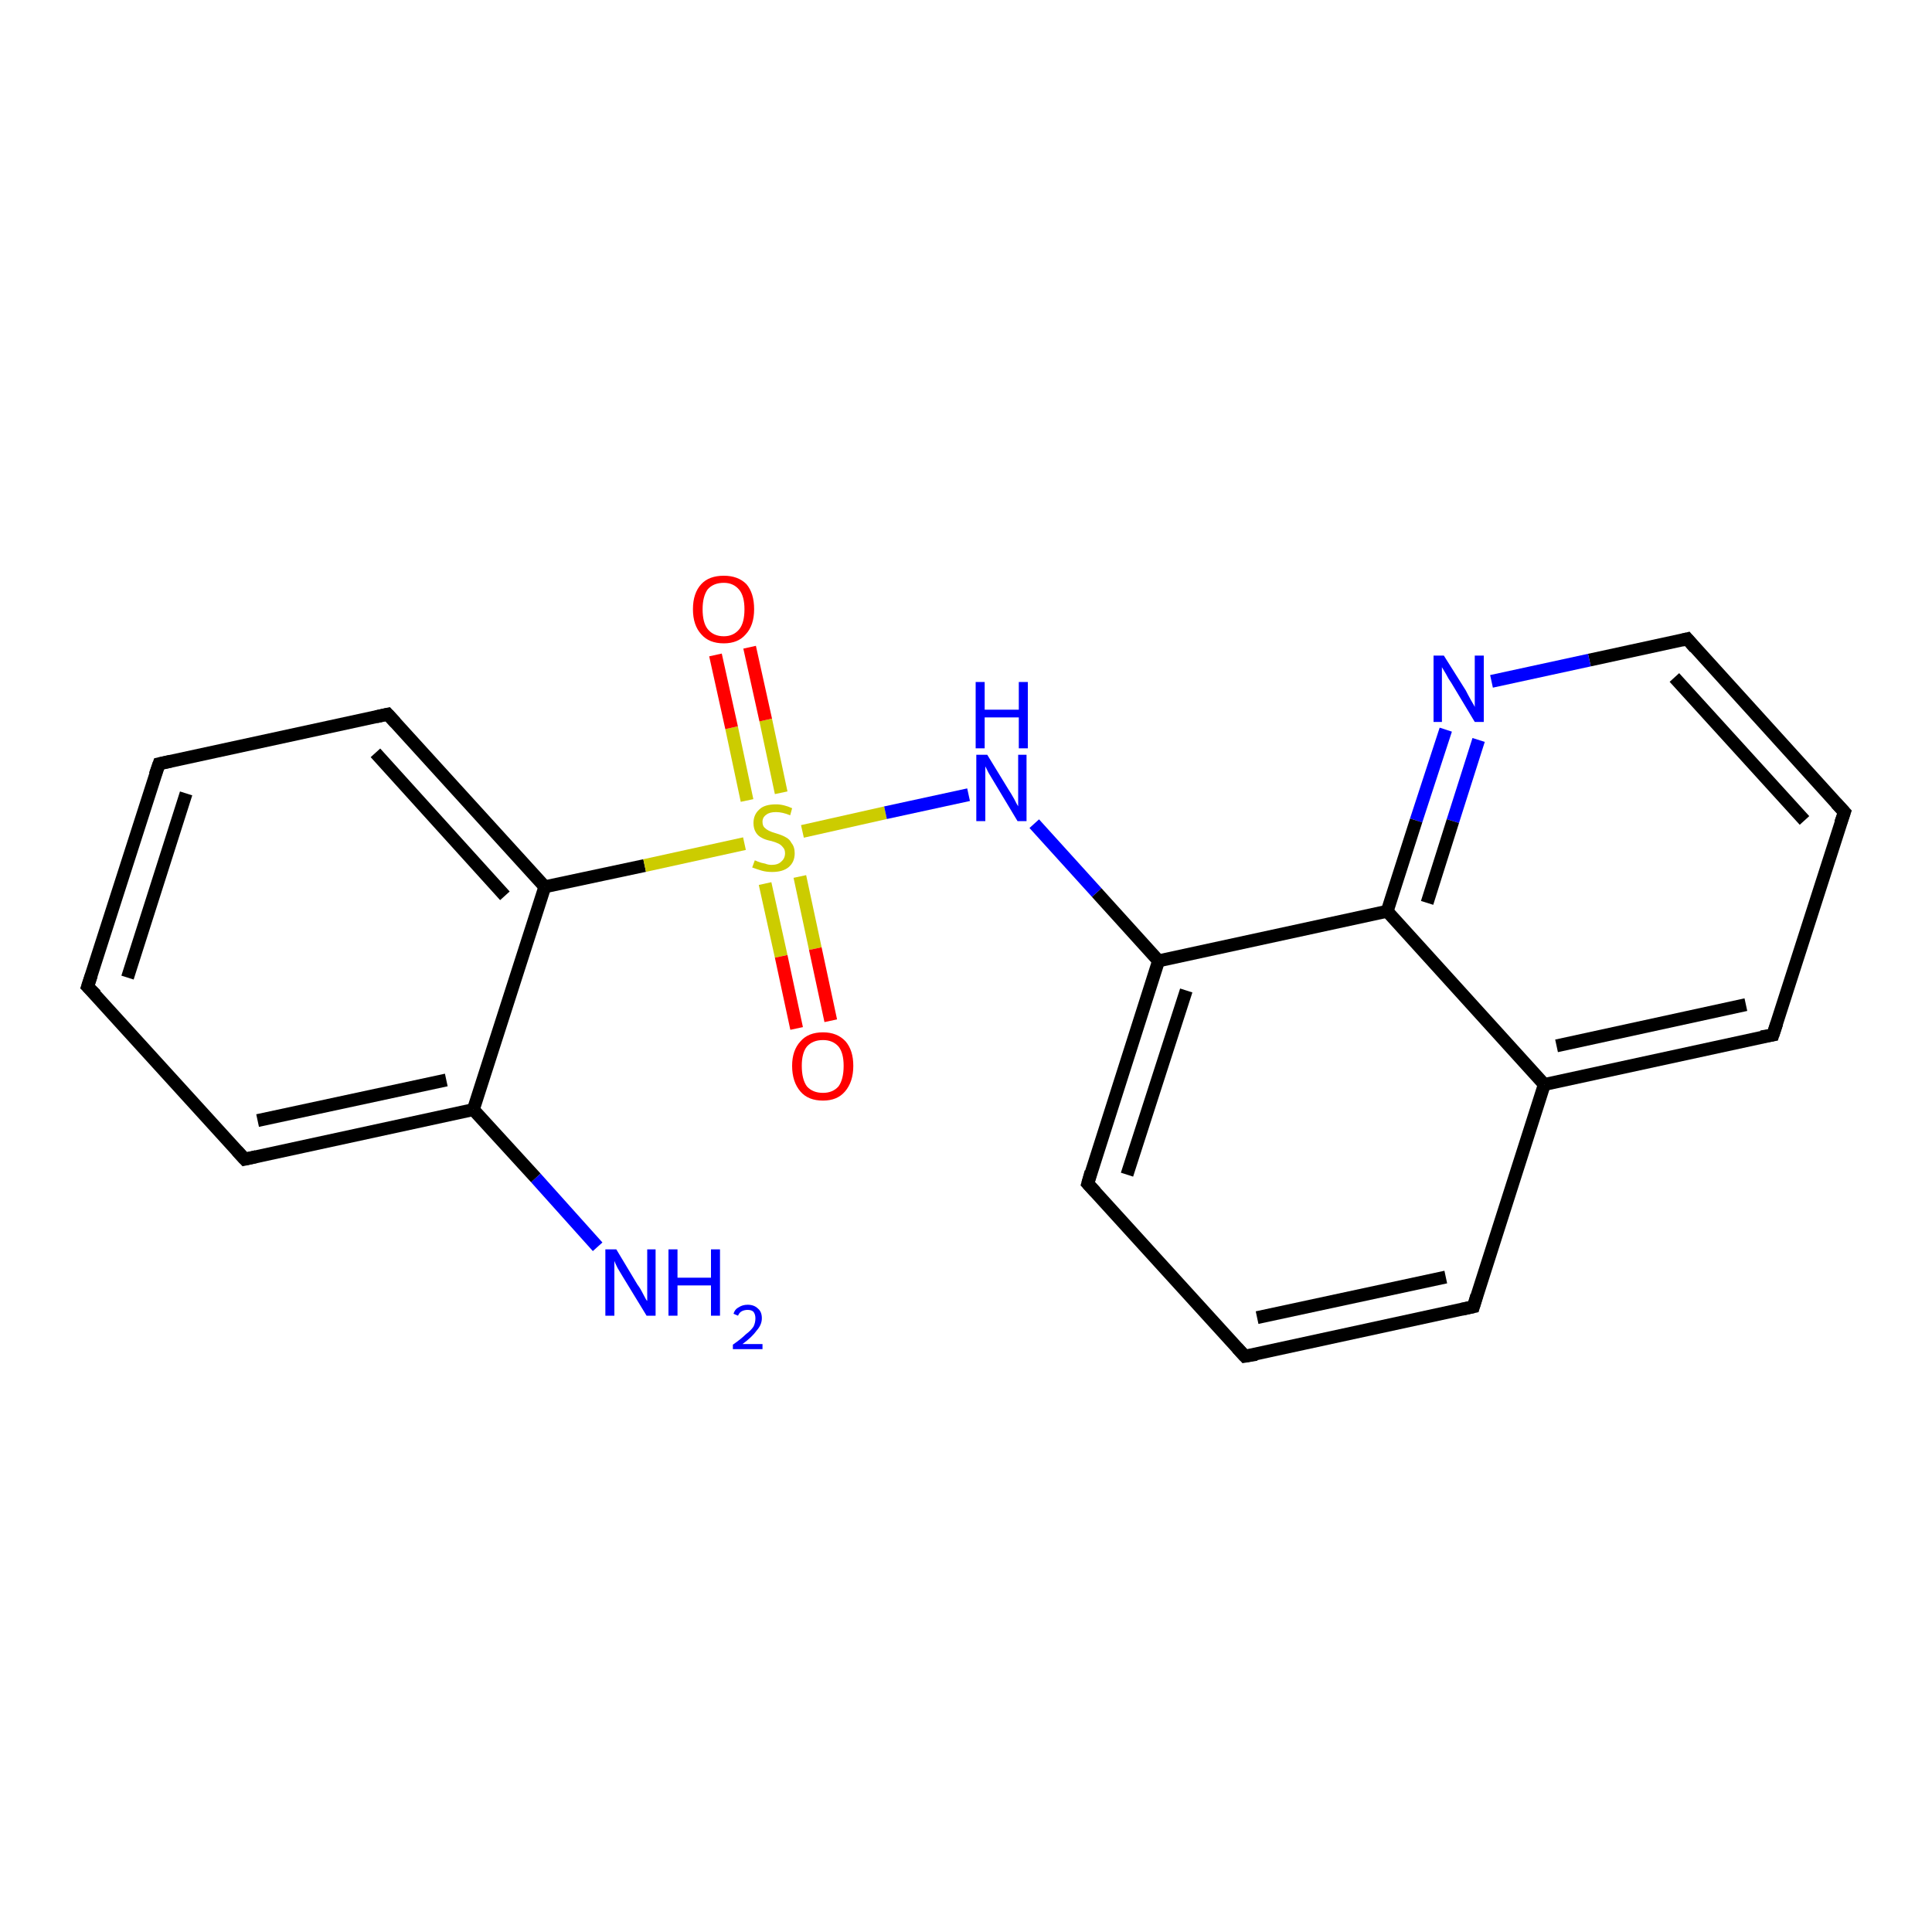 <?xml version='1.0' encoding='iso-8859-1'?>
<svg version='1.1' baseProfile='full'
              xmlns='http://www.w3.org/2000/svg'
                      xmlns:rdkit='http://www.rdkit.org/xml'
                      xmlns:xlink='http://www.w3.org/1999/xlink'
                  xml:space='preserve'
width='300px' height='300px' viewBox='0 0 300 300'>
<!-- END OF HEADER -->
<rect style='opacity:1.0;fill:#FFFFFF;stroke:none' width='300.0' height='300.0' x='0.0' y='0.0'> </rect>
<path class='bond-0 atom-0 atom-1' d='M 92.8,193.6 L 83.2,182.9' style='fill:none;fill-rule:evenodd;stroke:#0000FF;stroke-width:2.0px;stroke-linecap:butt;stroke-linejoin:miter;stroke-opacity:1' />
<path class='bond-0 atom-0 atom-1' d='M 83.2,182.9 L 73.5,172.3' style='fill:none;fill-rule:evenodd;stroke:#000000;stroke-width:2.0px;stroke-linecap:butt;stroke-linejoin:miter;stroke-opacity:1' />
<path class='bond-1 atom-1 atom-2' d='M 73.5,172.3 L 38.0,180.0' style='fill:none;fill-rule:evenodd;stroke:#000000;stroke-width:2.0px;stroke-linecap:butt;stroke-linejoin:miter;stroke-opacity:1' />
<path class='bond-1 atom-1 atom-2' d='M 69.3,167.7 L 40.0,174.0' style='fill:none;fill-rule:evenodd;stroke:#000000;stroke-width:2.0px;stroke-linecap:butt;stroke-linejoin:miter;stroke-opacity:1' />
<path class='bond-2 atom-2 atom-3' d='M 38.0,180.0 L 13.6,153.2' style='fill:none;fill-rule:evenodd;stroke:#000000;stroke-width:2.0px;stroke-linecap:butt;stroke-linejoin:miter;stroke-opacity:1' />
<path class='bond-3 atom-3 atom-4' d='M 13.6,153.2 L 24.7,118.6' style='fill:none;fill-rule:evenodd;stroke:#000000;stroke-width:2.0px;stroke-linecap:butt;stroke-linejoin:miter;stroke-opacity:1' />
<path class='bond-3 atom-3 atom-4' d='M 19.8,151.8 L 28.9,123.2' style='fill:none;fill-rule:evenodd;stroke:#000000;stroke-width:2.0px;stroke-linecap:butt;stroke-linejoin:miter;stroke-opacity:1' />
<path class='bond-4 atom-4 atom-5' d='M 24.7,118.6 L 60.2,110.9' style='fill:none;fill-rule:evenodd;stroke:#000000;stroke-width:2.0px;stroke-linecap:butt;stroke-linejoin:miter;stroke-opacity:1' />
<path class='bond-5 atom-5 atom-6' d='M 60.2,110.9 L 84.6,137.7' style='fill:none;fill-rule:evenodd;stroke:#000000;stroke-width:2.0px;stroke-linecap:butt;stroke-linejoin:miter;stroke-opacity:1' />
<path class='bond-5 atom-5 atom-6' d='M 58.3,116.9 L 78.4,139.1' style='fill:none;fill-rule:evenodd;stroke:#000000;stroke-width:2.0px;stroke-linecap:butt;stroke-linejoin:miter;stroke-opacity:1' />
<path class='bond-6 atom-6 atom-7' d='M 84.6,137.7 L 100.1,134.4' style='fill:none;fill-rule:evenodd;stroke:#000000;stroke-width:2.0px;stroke-linecap:butt;stroke-linejoin:miter;stroke-opacity:1' />
<path class='bond-6 atom-6 atom-7' d='M 100.1,134.4 L 115.6,131.0' style='fill:none;fill-rule:evenodd;stroke:#CCCC00;stroke-width:2.0px;stroke-linecap:butt;stroke-linejoin:miter;stroke-opacity:1' />
<path class='bond-7 atom-7 atom-8' d='M 118.8,137.2 L 121.3,148.5' style='fill:none;fill-rule:evenodd;stroke:#CCCC00;stroke-width:2.0px;stroke-linecap:butt;stroke-linejoin:miter;stroke-opacity:1' />
<path class='bond-7 atom-7 atom-8' d='M 121.3,148.5 L 123.7,159.7' style='fill:none;fill-rule:evenodd;stroke:#FF0000;stroke-width:2.0px;stroke-linecap:butt;stroke-linejoin:miter;stroke-opacity:1' />
<path class='bond-7 atom-7 atom-8' d='M 124.2,136.1 L 126.6,147.3' style='fill:none;fill-rule:evenodd;stroke:#CCCC00;stroke-width:2.0px;stroke-linecap:butt;stroke-linejoin:miter;stroke-opacity:1' />
<path class='bond-7 atom-7 atom-8' d='M 126.6,147.3 L 129.0,158.5' style='fill:none;fill-rule:evenodd;stroke:#FF0000;stroke-width:2.0px;stroke-linecap:butt;stroke-linejoin:miter;stroke-opacity:1' />
<path class='bond-8 atom-7 atom-9' d='M 121.3,123.1 L 118.9,111.8' style='fill:none;fill-rule:evenodd;stroke:#CCCC00;stroke-width:2.0px;stroke-linecap:butt;stroke-linejoin:miter;stroke-opacity:1' />
<path class='bond-8 atom-7 atom-9' d='M 118.9,111.8 L 116.4,100.5' style='fill:none;fill-rule:evenodd;stroke:#FF0000;stroke-width:2.0px;stroke-linecap:butt;stroke-linejoin:miter;stroke-opacity:1' />
<path class='bond-8 atom-7 atom-9' d='M 116.0,124.3 L 113.6,113.0' style='fill:none;fill-rule:evenodd;stroke:#CCCC00;stroke-width:2.0px;stroke-linecap:butt;stroke-linejoin:miter;stroke-opacity:1' />
<path class='bond-8 atom-7 atom-9' d='M 113.6,113.0 L 111.1,101.7' style='fill:none;fill-rule:evenodd;stroke:#FF0000;stroke-width:2.0px;stroke-linecap:butt;stroke-linejoin:miter;stroke-opacity:1' />
<path class='bond-9 atom-7 atom-10' d='M 124.6,129.1 L 137.5,126.2' style='fill:none;fill-rule:evenodd;stroke:#CCCC00;stroke-width:2.0px;stroke-linecap:butt;stroke-linejoin:miter;stroke-opacity:1' />
<path class='bond-9 atom-7 atom-10' d='M 137.5,126.2 L 150.4,123.4' style='fill:none;fill-rule:evenodd;stroke:#0000FF;stroke-width:2.0px;stroke-linecap:butt;stroke-linejoin:miter;stroke-opacity:1' />
<path class='bond-10 atom-10 atom-11' d='M 160.6,127.9 L 170.3,138.6' style='fill:none;fill-rule:evenodd;stroke:#0000FF;stroke-width:2.0px;stroke-linecap:butt;stroke-linejoin:miter;stroke-opacity:1' />
<path class='bond-10 atom-10 atom-11' d='M 170.3,138.6 L 179.9,149.2' style='fill:none;fill-rule:evenodd;stroke:#000000;stroke-width:2.0px;stroke-linecap:butt;stroke-linejoin:miter;stroke-opacity:1' />
<path class='bond-11 atom-11 atom-12' d='M 179.9,149.2 L 168.9,183.8' style='fill:none;fill-rule:evenodd;stroke:#000000;stroke-width:2.0px;stroke-linecap:butt;stroke-linejoin:miter;stroke-opacity:1' />
<path class='bond-11 atom-11 atom-12' d='M 184.2,153.8 L 175.0,182.4' style='fill:none;fill-rule:evenodd;stroke:#000000;stroke-width:2.0px;stroke-linecap:butt;stroke-linejoin:miter;stroke-opacity:1' />
<path class='bond-12 atom-12 atom-13' d='M 168.9,183.8 L 193.3,210.6' style='fill:none;fill-rule:evenodd;stroke:#000000;stroke-width:2.0px;stroke-linecap:butt;stroke-linejoin:miter;stroke-opacity:1' />
<path class='bond-13 atom-13 atom-14' d='M 193.3,210.6 L 228.8,202.9' style='fill:none;fill-rule:evenodd;stroke:#000000;stroke-width:2.0px;stroke-linecap:butt;stroke-linejoin:miter;stroke-opacity:1' />
<path class='bond-13 atom-13 atom-14' d='M 195.2,204.6 L 224.5,198.3' style='fill:none;fill-rule:evenodd;stroke:#000000;stroke-width:2.0px;stroke-linecap:butt;stroke-linejoin:miter;stroke-opacity:1' />
<path class='bond-14 atom-14 atom-15' d='M 228.8,202.9 L 239.8,168.4' style='fill:none;fill-rule:evenodd;stroke:#000000;stroke-width:2.0px;stroke-linecap:butt;stroke-linejoin:miter;stroke-opacity:1' />
<path class='bond-15 atom-15 atom-16' d='M 239.8,168.4 L 275.3,160.7' style='fill:none;fill-rule:evenodd;stroke:#000000;stroke-width:2.0px;stroke-linecap:butt;stroke-linejoin:miter;stroke-opacity:1' />
<path class='bond-15 atom-15 atom-16' d='M 241.7,162.4 L 271.1,156.0' style='fill:none;fill-rule:evenodd;stroke:#000000;stroke-width:2.0px;stroke-linecap:butt;stroke-linejoin:miter;stroke-opacity:1' />
<path class='bond-16 atom-16 atom-17' d='M 275.3,160.7 L 286.4,126.1' style='fill:none;fill-rule:evenodd;stroke:#000000;stroke-width:2.0px;stroke-linecap:butt;stroke-linejoin:miter;stroke-opacity:1' />
<path class='bond-17 atom-17 atom-18' d='M 286.4,126.1 L 262.0,99.2' style='fill:none;fill-rule:evenodd;stroke:#000000;stroke-width:2.0px;stroke-linecap:butt;stroke-linejoin:miter;stroke-opacity:1' />
<path class='bond-17 atom-17 atom-18' d='M 280.2,127.4 L 260.0,105.2' style='fill:none;fill-rule:evenodd;stroke:#000000;stroke-width:2.0px;stroke-linecap:butt;stroke-linejoin:miter;stroke-opacity:1' />
<path class='bond-18 atom-18 atom-19' d='M 262.0,99.2 L 246.8,102.5' style='fill:none;fill-rule:evenodd;stroke:#000000;stroke-width:2.0px;stroke-linecap:butt;stroke-linejoin:miter;stroke-opacity:1' />
<path class='bond-18 atom-18 atom-19' d='M 246.8,102.5 L 231.6,105.8' style='fill:none;fill-rule:evenodd;stroke:#0000FF;stroke-width:2.0px;stroke-linecap:butt;stroke-linejoin:miter;stroke-opacity:1' />
<path class='bond-19 atom-19 atom-20' d='M 224.5,113.3 L 219.9,127.4' style='fill:none;fill-rule:evenodd;stroke:#0000FF;stroke-width:2.0px;stroke-linecap:butt;stroke-linejoin:miter;stroke-opacity:1' />
<path class='bond-19 atom-19 atom-20' d='M 219.9,127.4 L 215.4,141.5' style='fill:none;fill-rule:evenodd;stroke:#000000;stroke-width:2.0px;stroke-linecap:butt;stroke-linejoin:miter;stroke-opacity:1' />
<path class='bond-19 atom-19 atom-20' d='M 229.6,114.9 L 225.6,127.5' style='fill:none;fill-rule:evenodd;stroke:#0000FF;stroke-width:2.0px;stroke-linecap:butt;stroke-linejoin:miter;stroke-opacity:1' />
<path class='bond-19 atom-19 atom-20' d='M 225.6,127.5 L 221.6,140.2' style='fill:none;fill-rule:evenodd;stroke:#000000;stroke-width:2.0px;stroke-linecap:butt;stroke-linejoin:miter;stroke-opacity:1' />
<path class='bond-20 atom-6 atom-1' d='M 84.6,137.7 L 73.5,172.3' style='fill:none;fill-rule:evenodd;stroke:#000000;stroke-width:2.0px;stroke-linecap:butt;stroke-linejoin:miter;stroke-opacity:1' />
<path class='bond-21 atom-20 atom-11' d='M 215.4,141.5 L 179.9,149.2' style='fill:none;fill-rule:evenodd;stroke:#000000;stroke-width:2.0px;stroke-linecap:butt;stroke-linejoin:miter;stroke-opacity:1' />
<path class='bond-22 atom-20 atom-15' d='M 215.4,141.5 L 239.8,168.4' style='fill:none;fill-rule:evenodd;stroke:#000000;stroke-width:2.0px;stroke-linecap:butt;stroke-linejoin:miter;stroke-opacity:1' />
<path d='M 39.8,179.6 L 38.0,180.0 L 36.8,178.7' style='fill:none;stroke:#000000;stroke-width:2.0px;stroke-linecap:butt;stroke-linejoin:miter;stroke-opacity:1;' />
<path d='M 14.9,154.5 L 13.6,153.2 L 14.2,151.4' style='fill:none;stroke:#000000;stroke-width:2.0px;stroke-linecap:butt;stroke-linejoin:miter;stroke-opacity:1;' />
<path d='M 24.1,120.3 L 24.7,118.6 L 26.5,118.2' style='fill:none;stroke:#000000;stroke-width:2.0px;stroke-linecap:butt;stroke-linejoin:miter;stroke-opacity:1;' />
<path d='M 58.4,111.3 L 60.2,110.9 L 61.4,112.2' style='fill:none;stroke:#000000;stroke-width:2.0px;stroke-linecap:butt;stroke-linejoin:miter;stroke-opacity:1;' />
<path d='M 169.4,182.0 L 168.9,183.8 L 170.1,185.1' style='fill:none;stroke:#000000;stroke-width:2.0px;stroke-linecap:butt;stroke-linejoin:miter;stroke-opacity:1;' />
<path d='M 192.1,209.3 L 193.3,210.6 L 195.1,210.3' style='fill:none;stroke:#000000;stroke-width:2.0px;stroke-linecap:butt;stroke-linejoin:miter;stroke-opacity:1;' />
<path d='M 227.0,203.3 L 228.8,202.9 L 229.3,201.2' style='fill:none;stroke:#000000;stroke-width:2.0px;stroke-linecap:butt;stroke-linejoin:miter;stroke-opacity:1;' />
<path d='M 273.5,161.0 L 275.3,160.7 L 275.9,158.9' style='fill:none;stroke:#000000;stroke-width:2.0px;stroke-linecap:butt;stroke-linejoin:miter;stroke-opacity:1;' />
<path d='M 285.8,127.8 L 286.4,126.1 L 285.1,124.7' style='fill:none;stroke:#000000;stroke-width:2.0px;stroke-linecap:butt;stroke-linejoin:miter;stroke-opacity:1;' />
<path d='M 263.2,100.6 L 262.0,99.2 L 261.2,99.4' style='fill:none;stroke:#000000;stroke-width:2.0px;stroke-linecap:butt;stroke-linejoin:miter;stroke-opacity:1;' />
<path class='atom-0' d='M 95.7 194.0
L 99.0 199.5
Q 99.4 200.0, 99.9 201.0
Q 100.4 202.0, 100.5 202.0
L 100.5 194.0
L 101.8 194.0
L 101.8 204.3
L 100.4 204.3
L 96.8 198.4
Q 96.4 197.7, 95.9 196.9
Q 95.5 196.1, 95.4 195.8
L 95.4 204.3
L 94.0 204.3
L 94.0 194.0
L 95.7 194.0
' fill='#0000FF'/>
<path class='atom-0' d='M 103.8 194.0
L 105.2 194.0
L 105.2 198.4
L 110.4 198.4
L 110.4 194.0
L 111.8 194.0
L 111.8 204.3
L 110.4 204.3
L 110.4 199.6
L 105.2 199.6
L 105.2 204.3
L 103.8 204.3
L 103.8 194.0
' fill='#0000FF'/>
<path class='atom-0' d='M 113.9 204.0
Q 114.1 203.3, 114.7 203.0
Q 115.3 202.6, 116.1 202.6
Q 117.1 202.6, 117.7 203.2
Q 118.3 203.7, 118.3 204.7
Q 118.3 205.7, 117.5 206.6
Q 116.8 207.6, 115.3 208.7
L 118.4 208.7
L 118.4 209.5
L 113.8 209.5
L 113.8 208.8
Q 115.1 207.9, 115.8 207.2
Q 116.6 206.6, 117.0 206.0
Q 117.3 205.4, 117.3 204.7
Q 117.3 204.1, 117.0 203.7
Q 116.7 203.4, 116.1 203.4
Q 115.6 203.4, 115.2 203.6
Q 114.8 203.8, 114.6 204.3
L 113.9 204.0
' fill='#0000FF'/>
<path class='atom-7' d='M 117.2 133.6
Q 117.3 133.6, 117.7 133.8
Q 118.2 134.0, 118.8 134.1
Q 119.3 134.3, 119.8 134.3
Q 120.8 134.3, 121.3 133.8
Q 121.9 133.3, 121.9 132.5
Q 121.9 131.9, 121.6 131.6
Q 121.3 131.2, 120.9 131.0
Q 120.5 130.8, 119.8 130.6
Q 118.8 130.4, 118.3 130.1
Q 117.7 129.8, 117.4 129.3
Q 117.0 128.7, 117.0 127.8
Q 117.0 126.5, 117.9 125.7
Q 118.7 124.9, 120.5 124.9
Q 121.7 124.9, 123.0 125.5
L 122.7 126.6
Q 121.5 126.1, 120.5 126.1
Q 119.5 126.1, 119.0 126.5
Q 118.4 126.9, 118.4 127.6
Q 118.4 128.2, 118.7 128.5
Q 119.0 128.8, 119.4 129.0
Q 119.8 129.2, 120.5 129.4
Q 121.5 129.7, 122.0 130.0
Q 122.6 130.3, 122.9 130.9
Q 123.4 131.5, 123.4 132.5
Q 123.4 133.9, 122.4 134.7
Q 121.5 135.4, 119.9 135.4
Q 119.0 135.4, 118.3 135.2
Q 117.6 135.0, 116.8 134.7
L 117.2 133.6
' fill='#CCCC00'/>
<path class='atom-8' d='M 123.0 165.5
Q 123.0 163.1, 124.3 161.7
Q 125.5 160.3, 127.8 160.3
Q 130.0 160.3, 131.3 161.7
Q 132.5 163.1, 132.5 165.5
Q 132.5 168.0, 131.2 169.5
Q 130.0 170.9, 127.8 170.9
Q 125.5 170.9, 124.3 169.5
Q 123.0 168.0, 123.0 165.5
M 127.8 169.7
Q 129.3 169.7, 130.2 168.7
Q 131.0 167.6, 131.0 165.5
Q 131.0 163.5, 130.2 162.5
Q 129.3 161.5, 127.8 161.5
Q 126.2 161.5, 125.3 162.5
Q 124.5 163.5, 124.5 165.5
Q 124.5 167.6, 125.3 168.7
Q 126.2 169.7, 127.8 169.7
' fill='#FF0000'/>
<path class='atom-9' d='M 107.6 94.6
Q 107.6 92.1, 108.9 90.7
Q 110.1 89.4, 112.4 89.4
Q 114.6 89.4, 115.9 90.7
Q 117.1 92.1, 117.1 94.6
Q 117.1 97.1, 115.8 98.5
Q 114.6 99.9, 112.4 99.9
Q 110.1 99.9, 108.9 98.5
Q 107.6 97.1, 107.6 94.6
M 112.4 98.8
Q 113.9 98.8, 114.8 97.7
Q 115.6 96.7, 115.6 94.6
Q 115.6 92.6, 114.8 91.6
Q 113.9 90.5, 112.4 90.5
Q 110.8 90.5, 109.9 91.5
Q 109.1 92.6, 109.1 94.6
Q 109.1 96.7, 109.9 97.7
Q 110.8 98.8, 112.4 98.8
' fill='#FF0000'/>
<path class='atom-10' d='M 153.3 117.2
L 156.6 122.6
Q 157.0 123.2, 157.5 124.1
Q 158.0 125.1, 158.1 125.2
L 158.1 117.2
L 159.4 117.2
L 159.4 127.5
L 158.0 127.5
L 154.4 121.5
Q 154.0 120.8, 153.5 120.0
Q 153.1 119.2, 153.0 119.0
L 153.0 127.5
L 151.6 127.5
L 151.6 117.2
L 153.3 117.2
' fill='#0000FF'/>
<path class='atom-10' d='M 151.5 105.9
L 152.9 105.9
L 152.9 110.2
L 158.2 110.2
L 158.2 105.9
L 159.6 105.9
L 159.6 116.2
L 158.2 116.2
L 158.2 111.4
L 152.9 111.4
L 152.9 116.2
L 151.5 116.2
L 151.5 105.9
' fill='#0000FF'/>
<path class='atom-19' d='M 224.2 101.8
L 227.6 107.2
Q 227.9 107.8, 228.4 108.7
Q 229.0 109.7, 229.0 109.8
L 229.0 101.8
L 230.4 101.8
L 230.4 112.1
L 229.0 112.1
L 225.4 106.1
Q 224.9 105.4, 224.5 104.6
Q 224.0 103.8, 223.9 103.6
L 223.9 112.1
L 222.6 112.1
L 222.6 101.8
L 224.2 101.8
' fill='#0000FF'/>
</svg>
